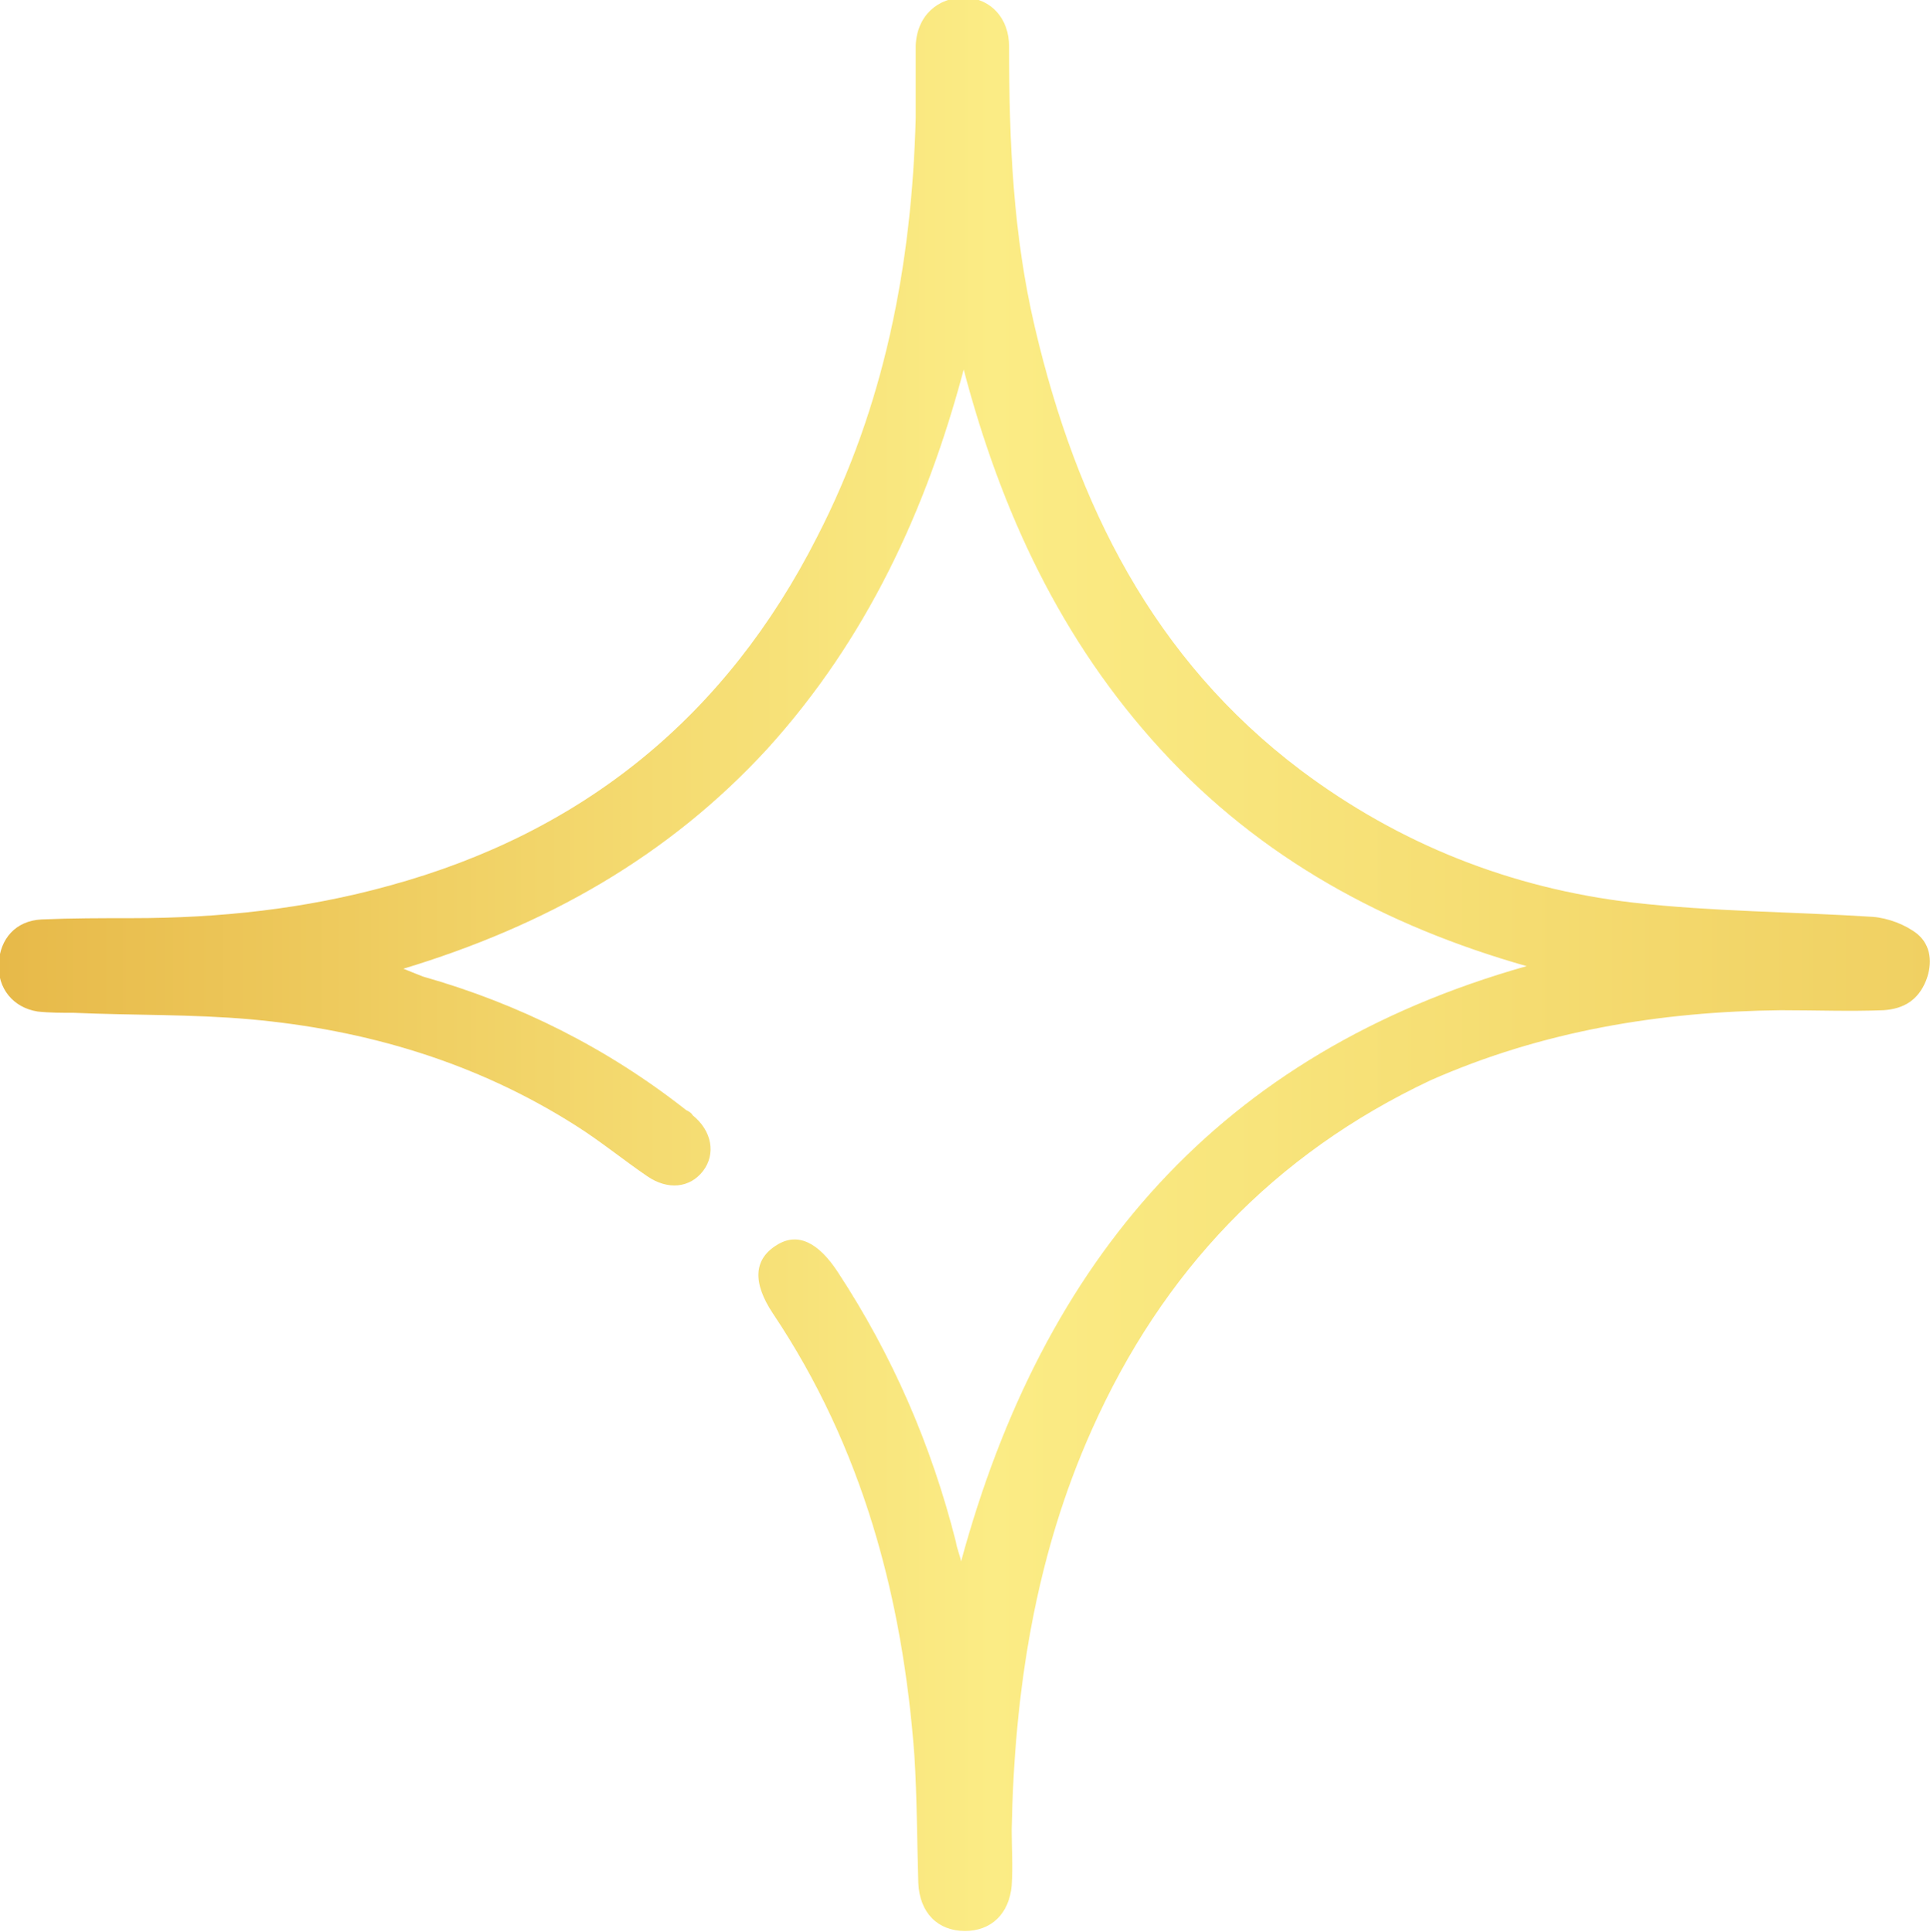 <?xml version="1.0" encoding="UTF-8"?> <!-- Generator: Adobe Illustrator 28.0.0, SVG Export Plug-In . SVG Version: 6.00 Build 0) --> <svg xmlns="http://www.w3.org/2000/svg" xmlns:xlink="http://www.w3.org/1999/xlink" id="Layer_1" x="0px" y="0px" viewBox="0 0 148.8 149" style="enable-background:new 0 0 148.8 149;" xml:space="preserve"> <style type="text/css"> .st0{fill:url(#SVGID_1_);} </style> <g> <linearGradient id="SVGID_1_" gradientUnits="userSpaceOnUse" x1="-0.106" y1="74.35" x2="148.788" y2="74.35"> <stop offset="0" style="stop-color:#E7B949"></stop> <stop offset="0.515" style="stop-color:#FBEC85"></stop> <stop offset="1" style="stop-color:#F0D062"></stop> </linearGradient> <path class="st0" d="M74.1,120.4c6.3-23.2,19.9-39.2,43.6-45.9c-10.9-3.1-20.5-8.3-28.2-16.7S77.2,39.5,74.3,28.5 c-2.9,10.9-7.5,20.8-15.1,29.2c-7.7,8.4-17.2,13.7-28.1,17c0.5,0.2,1,0.4,1.5,0.6c7.4,2.1,14.2,5.5,20.3,10.3 c0.2,0.1,0.4,0.2,0.5,0.4c1.5,1.2,1.8,3,0.8,4.3s-2.7,1.5-4.3,0.4c-1.9-1.3-3.6-2.7-5.5-3.9c-7.7-4.9-16.2-7.4-25.1-8.2 c-4.5-0.4-9.1-0.3-13.6-0.5c-0.9,0-1.9,0-2.8-0.1c-1.9-0.3-3.1-1.8-3-3.7C0,72.4,1.2,71,3.2,70.9c2.3-0.1,4.7-0.1,7-0.1 c6.7,0,13.3-0.7,19.8-2.5c15-4.1,26-13.1,33-26.9c5.2-10.1,7.3-21,7.6-32.3c0-1.9,0-3.7,0-5.6c0.1-2.3,1.7-3.7,3.8-3.7 c2,0.1,3.4,1.6,3.4,3.8c0,7.3,0.3,14.5,2,21.7c3.2,13.6,9.1,25.5,20.5,34.1c7.6,5.7,16.2,9.1,25.6,10.2c6.1,0.7,12.3,0.7,18.5,1.1 c1.2,0.1,2.5,0.6,3.4,1.3c1.1,0.9,1.2,2.3,0.7,3.6c-0.6,1.5-1.7,2.2-3.3,2.3c-2.6,0.1-5.2,0-7.9,0c-9.3,0.1-18.4,1.6-27,5.4 C98.2,89,89.6,98.1,84.2,110.2c-4.4,9.8-6,20.3-6.2,30.9c0,1.4,0.1,2.8,0,4.3c-0.2,2.2-1.6,3.5-3.6,3.5c-2.1,0-3.5-1.4-3.6-3.7 c-0.1-3.3-0.1-6.6-0.3-9.8c-0.9-12.2-4-23.8-10.9-34.1c-1.6-2.4-1.5-4.2,0.3-5.3c1.6-1,3.2-0.2,4.7,2.1c4.2,6.4,7.2,13.3,9.1,20.8 C73.8,119.5,74,119.9,74.1,120.4z"></path> </g> </svg> 